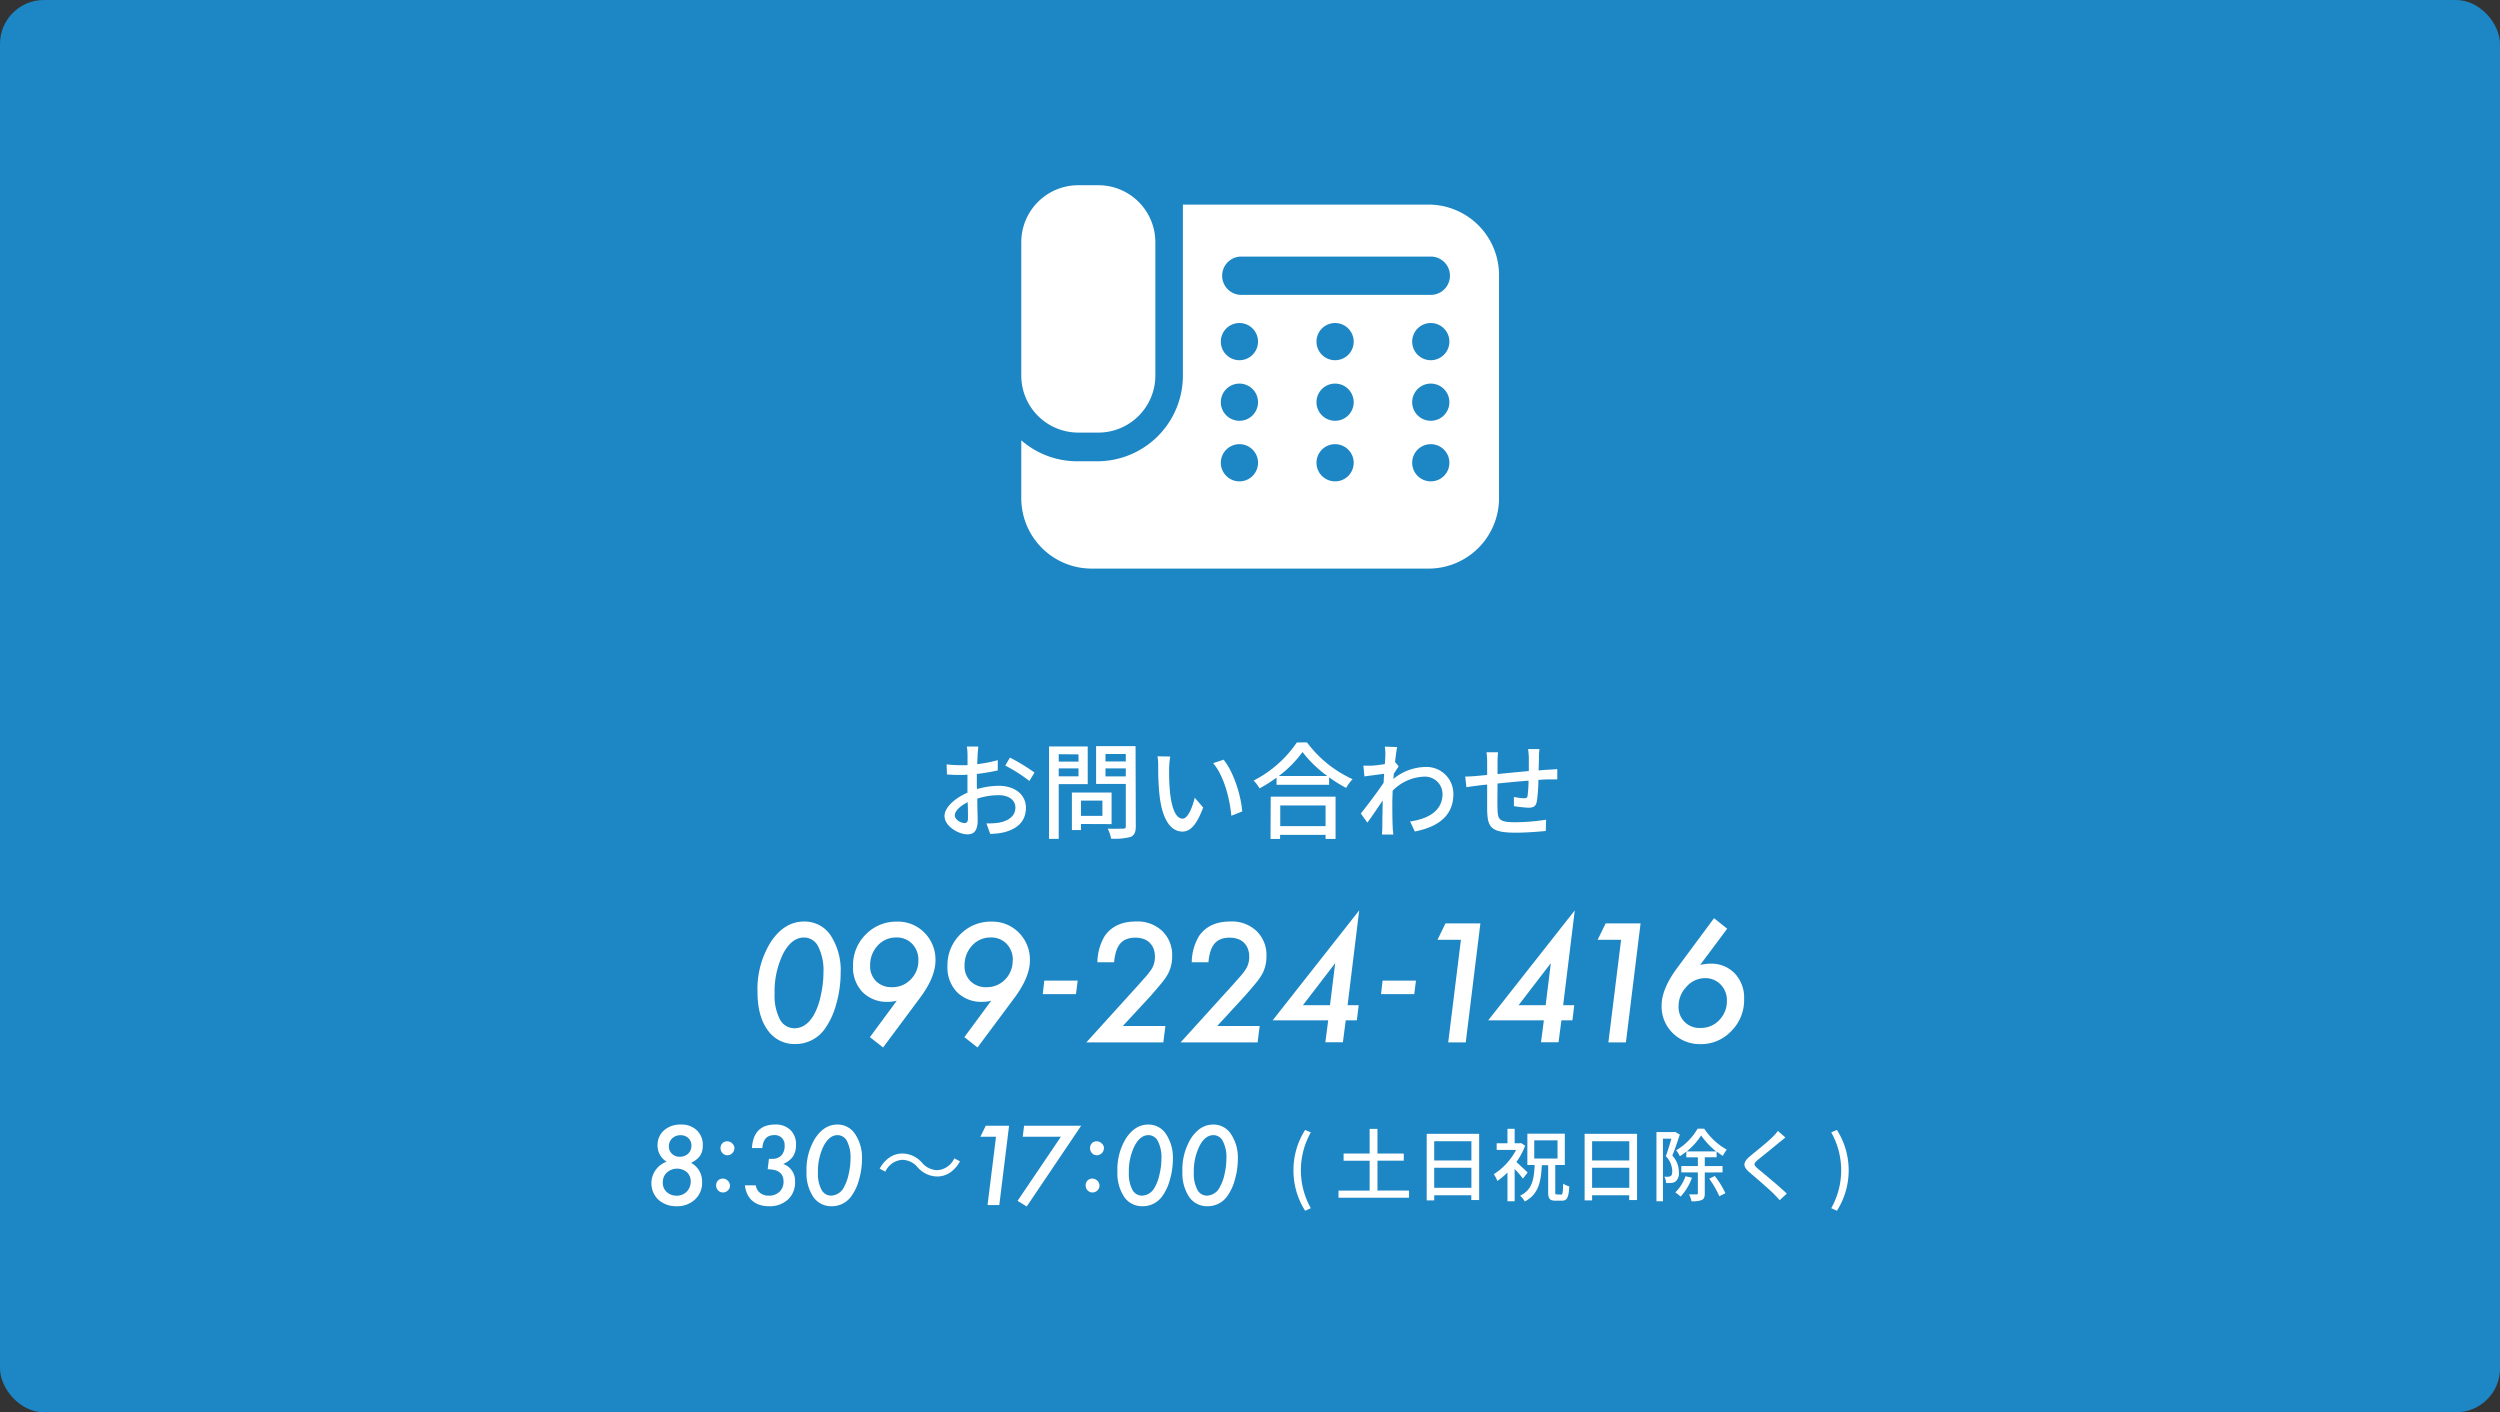 <svg xmlns="http://www.w3.org/2000/svg" viewBox="0 0 570 322"><rect x="0" y="0" width="570" height="322" fill="#333333" stroke="none"/><defs><style>.cls-1{fill:#1d86c4;}.cls-2{fill:#fff;}</style></defs><g id="レイヤー_2" data-name="レイヤー 2"><g id="レイヤー_1-2" data-name="レイヤー 1"><rect class="cls-1" width="570" height="322" rx="10"/><path class="cls-2" d="M191.67,221.9a25.71,25.71,0,0,1-1,7,17.42,17.42,0,0,1-2.58,5.64,8.17,8.17,0,0,1-6.77,3.5,7.4,7.4,0,0,1-6.31-3.2c-1.54-2.14-2.3-5-2.3-8.72a20.19,20.19,0,0,1,3.06-11.39q3.09-4.62,7.55-4.62a7.11,7.11,0,0,1,6.09,3.19A14.61,14.61,0,0,1,191.67,221.9Zm-3.92-.19a12,12,0,0,0-1.17-5.84,3.62,3.62,0,0,0-3.26-2.12c-1.88,0-3.48,1.24-4.78,3.72a19.73,19.73,0,0,0-1.93,9.16,11.72,11.72,0,0,0,1.19,5.75,3.72,3.72,0,0,0,3.33,2.06q2.63,0,4.41-3a15.4,15.4,0,0,0,1.58-4.4A24,24,0,0,0,187.75,221.71Z"/><path class="cls-2" d="M204.47,228.16a7.39,7.39,0,0,1-1.93.26,7.84,7.84,0,0,1-5.87-2.21,8.11,8.11,0,0,1-2.18-5.94,9.84,9.84,0,0,1,2.9-7.21,9.67,9.67,0,0,1,7.13-2.93,8.44,8.44,0,0,1,6.26,2.53,8.66,8.66,0,0,1,2.51,6.32q0,3.77-3.49,8.48l-8.46,11.37-3-2.36Zm4.92-9.21a5.19,5.19,0,0,0-1.4-3.74,4.77,4.77,0,0,0-3.61-1.46,5.57,5.57,0,0,0-4.27,1.84,6.53,6.53,0,0,0-1.72,4.57,4.77,4.77,0,0,0,1.37,3.57,5,5,0,0,0,3.64,1.35,5.74,5.74,0,0,0,4.25-1.77A6,6,0,0,0,209.39,219Z"/><path class="cls-2" d="M226,228.16a7.39,7.39,0,0,1-1.93.26,7.84,7.84,0,0,1-5.87-2.21,8.11,8.11,0,0,1-2.18-5.94,9.84,9.84,0,0,1,2.9-7.21,9.67,9.67,0,0,1,7.13-2.93,8.46,8.46,0,0,1,6.26,2.53,8.66,8.66,0,0,1,2.51,6.32q0,3.77-3.49,8.48l-8.46,11.37-3-2.36Zm4.92-9.21a5.19,5.19,0,0,0-1.4-3.74,4.77,4.77,0,0,0-3.61-1.46,5.57,5.57,0,0,0-4.27,1.84,6.53,6.53,0,0,0-1.72,4.57,4.73,4.73,0,0,0,1.37,3.57,5,5,0,0,0,3.64,1.35,5.74,5.74,0,0,0,4.25-1.77A6,6,0,0,0,230.89,219Z"/><path class="cls-2" d="M245.71,223.58l-.39,3.08h-7.57l.35-3.08Z"/><path class="cls-2" d="M265.71,233.93l-.47,3.74H247.68l10.82-11.94c1.13-1.23,2-2.24,2.69-3a17.93,17.93,0,0,0,1.39-1.81,5.19,5.19,0,0,0,.74-2.81,4.85,4.85,0,0,0-.31-1.8,3.72,3.72,0,0,0-.88-1.36,3.59,3.59,0,0,0-1.39-.86,5.4,5.4,0,0,0-1.85-.3,5.56,5.56,0,0,0-2,.32,3.56,3.56,0,0,0-1.45,1,4.94,4.94,0,0,0-.94,1.75,10.73,10.73,0,0,0-.48,2.54h-3.81a12,12,0,0,1,1.67-6q2.3-3.3,7.12-3.3a8.16,8.16,0,0,1,6,2.18,7.58,7.58,0,0,1,2.25,5.73,8.4,8.4,0,0,1-.93,4,12.89,12.89,0,0,1-1.47,2.11c-.67.83-1.52,1.82-2.55,3L256,233.93Z"/><path class="cls-2" d="M287.21,233.93l-.48,3.74H269.17L280,225.73c1.13-1.23,2-2.24,2.69-3a17.93,17.93,0,0,0,1.39-1.81,5.19,5.19,0,0,0,.74-2.81,4.85,4.85,0,0,0-.31-1.8,3.72,3.72,0,0,0-.88-1.36,3.56,3.56,0,0,0-1.4-.86,5.34,5.34,0,0,0-1.84-.3,5.65,5.65,0,0,0-2,.32,3.69,3.69,0,0,0-1.45,1,5.28,5.28,0,0,0-.94,1.75,11.29,11.29,0,0,0-.47,2.54h-3.81a11.89,11.89,0,0,1,1.67-6q2.3-3.3,7.11-3.3a8.16,8.16,0,0,1,6,2.18,7.58,7.58,0,0,1,2.25,5.73,8.4,8.4,0,0,1-.93,4,13.55,13.55,0,0,1-1.47,2.11c-.67.83-1.53,1.82-2.56,3l-6.27,6.81Z"/><path class="cls-2" d="M306.83,232.64l-.65,5h-4l.65-5H290.16l19.74-25.08-2.65,21.62h2.53l-.42,3.46Zm-3.59-3.46,1.18-9.58-7.35,9.58Z"/><path class="cls-2" d="M322.84,223.58l-.39,3.08h-7.57l.35-3.08Z"/><path class="cls-2" d="M337.53,210.53l-3.34,27.14h-4l2.9-23.4h-5.34l1.82-3.74Z"/><path class="cls-2" d="M356,232.64l-.65,5h-4l.65-5H339.31l19.74-25.08-2.65,21.62h2.53l-.42,3.46Zm-3.59-3.46,1.18-9.58-7.35,9.58Z"/><path class="cls-2" d="M374.05,210.53l-3.34,27.14h-4l2.9-23.4h-5.35l1.83-3.74Z"/><path class="cls-2" d="M387.64,220q.62-.14,1.2-.21a8.4,8.4,0,0,1,1.09-.07,7.39,7.39,0,0,1,5.61,2.23,8.07,8.07,0,0,1,2.12,5.87,9.94,9.94,0,0,1-2.9,7.24,9.44,9.44,0,0,1-7,3,8.75,8.75,0,0,1-6.38-2.52,8.46,8.46,0,0,1-2.53-6.31q0-3.71,3.51-8.49l8.44-11.39,3,2.39Zm-4.92,9.37a4.72,4.72,0,0,0,5,5,5.66,5.66,0,0,0,4.27-1.79,6.09,6.09,0,0,0,1.74-4.41,5.05,5.05,0,0,0-1.42-3.69,4.77,4.77,0,0,0-3.61-1.46A5.61,5.61,0,0,0,384.5,225,6.26,6.26,0,0,0,382.72,229.41Z"/><path class="cls-2" d="M157.57,265.13a4.84,4.84,0,0,1,2.51,4.45,5.14,5.14,0,0,1-1.63,3.91,5.84,5.84,0,0,1-4.14,1.53,6.07,6.07,0,0,1-4.18-1.46,5.22,5.22,0,0,1,1.86-8.69,4.29,4.29,0,0,1-2.07-3.7,4.45,4.45,0,0,1,1.47-3.45,5.61,5.61,0,0,1,3.85-1.32,5,5,0,0,1,3.63,1.3,4.53,4.53,0,0,1,1.37,3.43,5.19,5.19,0,0,1-.15,1.29,3.35,3.35,0,0,1-.46,1.06,4.13,4.13,0,0,1-.84.89A6.38,6.38,0,0,1,157.57,265.13Zm-.09,4.23a2.74,2.74,0,0,0-.87-2.1,3.5,3.5,0,0,0-4.58.09,3,3,0,0,0-.91,2.28,2.8,2.8,0,0,0,.88,2.14,3.19,3.19,0,0,0,2.26.84,3.1,3.1,0,0,0,2.31-.91A3.24,3.24,0,0,0,157.48,269.36Zm.16-8.12a2.33,2.33,0,0,0-.69-1.75,2.5,2.5,0,0,0-1.81-.66,2.61,2.61,0,0,0-1.88.72,2.4,2.4,0,0,0-.75,1.81,2.26,2.26,0,0,0,.7,1.71,2.5,2.5,0,0,0,1.78.67,2.69,2.69,0,0,0,1.9-.7A2.35,2.35,0,0,0,157.64,261.24Z"/><path class="cls-2" d="M166.43,270.35a1.46,1.46,0,0,1-.48,1.08,1.58,1.58,0,0,1-1.12.45,1.49,1.49,0,0,1-1.1-.46,1.62,1.62,0,0,1-.45-1.15,1.52,1.52,0,0,1,.42-1.1,1.43,1.43,0,0,1,1.06-.45,1.6,1.6,0,0,1,1.18.48A1.57,1.57,0,0,1,166.43,270.35Zm1-8.51a1.5,1.5,0,0,1-.48,1.09,1.52,1.52,0,0,1-1.11.47,1.46,1.46,0,0,1-1.1-.48,1.57,1.57,0,0,1-.46-1.15,1.54,1.54,0,0,1,.42-1.1,1.47,1.47,0,0,1,1.08-.45,1.59,1.59,0,0,1,1.16.48A1.53,1.53,0,0,1,167.47,261.84Z"/><path class="cls-2" d="M169.84,270.26h2.48a2.68,2.68,0,0,0,1,1.74,3.16,3.16,0,0,0,2,.61,3.31,3.31,0,0,0,2.4-.89,3.08,3.08,0,0,0,.93-2.32q0-2.81-3.62-2.8l.29-2.38H176a2.85,2.85,0,0,0,2.14-.77,3.13,3.13,0,0,0,.75-2.26,2.2,2.2,0,0,0-2.4-2.38c-1.63,0-2.53,1-2.68,2.95h-2.37q.34-5.37,5.34-5.37a4.75,4.75,0,0,1,3.44,1.25,4.51,4.51,0,0,1,1.27,3.38,4.74,4.74,0,0,1-.69,2.66,5,5,0,0,1-2.24,1.7,4.05,4.05,0,0,1,2.71,4.13,5.19,5.19,0,0,1-1.64,4,6.08,6.08,0,0,1-4.3,1.51,6.54,6.54,0,0,1-2.14-.32,4.58,4.58,0,0,1-1.65-.92,4.52,4.52,0,0,1-1.13-1.48A6.23,6.23,0,0,1,169.84,270.26Z"/><path class="cls-2" d="M196.54,264.25a17.41,17.41,0,0,1-.67,4.68,11.45,11.45,0,0,1-1.73,3.76,5.44,5.44,0,0,1-4.51,2.33,4.92,4.92,0,0,1-4.2-2.13,9.72,9.72,0,0,1-1.54-5.81,13.49,13.49,0,0,1,2-7.6q2.06-3.08,5-3.08a4.72,4.72,0,0,1,4.05,2.13A9.69,9.69,0,0,1,196.54,264.25Zm-2.62-.13a8,8,0,0,0-.78-3.89,2.42,2.42,0,0,0-2.17-1.42c-1.26,0-2.32.83-3.19,2.49a13.1,13.1,0,0,0-1.29,6.1,7.78,7.78,0,0,0,.8,3.84,2.48,2.48,0,0,0,2.21,1.37,3.43,3.43,0,0,0,2.95-2,10.3,10.3,0,0,0,1.05-2.93A15.92,15.92,0,0,0,193.92,264.12Z"/><path class="cls-2" d="M218.88,264.78c-1.26,2.26-3.1,3.46-5.2,3.46a6,6,0,0,1-4.46-2.1,4.68,4.68,0,0,0-3.48-1.7,4.56,4.56,0,0,0-3.88,2.7l-1.3-.68c1.26-2.26,3.1-3.46,5.2-3.46a6,6,0,0,1,4.46,2.1,4.71,4.71,0,0,0,3.48,1.7,4.56,4.56,0,0,0,3.88-2.7Z"/><path class="cls-2" d="M230.07,256.67l-2.23,18.09h-2.68l1.93-15.59h-3.56l1.22-2.5Z"/><path class="cls-2" d="M246.5,256.67l-12.41,18.41L232,273.8l9.89-14.63h-8.71l.31-2.5Z"/><path class="cls-2" d="M250.68,270.35a1.46,1.46,0,0,1-.48,1.08,1.57,1.57,0,0,1-1.11.45,1.47,1.47,0,0,1-1.1-.46,1.58,1.58,0,0,1-.46-1.15,1.52,1.52,0,0,1,.42-1.1,1.47,1.47,0,0,1,1.07-.45,1.59,1.59,0,0,1,1.17.48A1.54,1.54,0,0,1,250.68,270.35Zm1-8.51a1.5,1.5,0,0,1-.48,1.09,1.56,1.56,0,0,1-1.12.47,1.47,1.47,0,0,1-1.1-.48,1.6,1.6,0,0,1-.45-1.15,1.54,1.54,0,0,1,.42-1.1,1.44,1.44,0,0,1,1.08-.45,1.59,1.59,0,0,1,1.16.48A1.57,1.57,0,0,1,251.73,261.84Z"/><path class="cls-2" d="M267.42,264.25a17,17,0,0,1-.67,4.68,11.44,11.44,0,0,1-1.72,3.76,5.45,5.45,0,0,1-4.51,2.33,4.92,4.92,0,0,1-4.21-2.13,9.79,9.79,0,0,1-1.54-5.81,13.49,13.49,0,0,1,2-7.6q2.07-3.08,5-3.08a4.74,4.74,0,0,1,4.06,2.13A9.69,9.69,0,0,1,267.42,264.25Zm-2.61-.13a8,8,0,0,0-.79-3.89,2.41,2.41,0,0,0-2.17-1.42q-1.89,0-3.18,2.49a13.1,13.1,0,0,0-1.29,6.1,7.79,7.79,0,0,0,.79,3.84,2.49,2.49,0,0,0,2.22,1.37,3.43,3.43,0,0,0,2.94-2,9.72,9.72,0,0,0,1.05-2.93A15.38,15.38,0,0,0,264.81,264.12Z"/><path class="cls-2" d="M282.23,264.25a17,17,0,0,1-.67,4.68,11.44,11.44,0,0,1-1.72,3.76,5.44,5.44,0,0,1-4.51,2.33,4.93,4.93,0,0,1-4.21-2.13,9.79,9.79,0,0,1-1.53-5.81,13.49,13.49,0,0,1,2-7.6q2.06-3.08,5-3.08a4.73,4.73,0,0,1,4.05,2.13A9.69,9.69,0,0,1,282.23,264.25Zm-2.61-.13a7.87,7.87,0,0,0-.79-3.89,2.4,2.4,0,0,0-2.16-1.42c-1.26,0-2.33.83-3.19,2.49a13.1,13.1,0,0,0-1.29,6.1,7.67,7.67,0,0,0,.8,3.84,2.46,2.46,0,0,0,2.21,1.37,3.43,3.43,0,0,0,2.94-2,10,10,0,0,0,1.06-2.93A15.92,15.92,0,0,0,279.62,264.12Z"/><path class="cls-2" d="M294.91,266.83a17,17,0,0,1,2.66-9.2l1.3.55a17.6,17.6,0,0,0,0,17.29l-1.3.58A17,17,0,0,1,294.91,266.83Z"/><path class="cls-2" d="M321.26,271.45v1.64H305.18v-1.64h7.1v-6.8h-5.94V263h5.94v-5.62h1.78V263h6v1.64h-6v6.8Z"/><path class="cls-2" d="M337.25,258.51v15.1h-1.79v-1.09H327v1.17h-1.71V258.51ZM327,260.2v4.39h8.48V260.2Zm8.48,10.62v-4.57H327v4.57Z"/><path class="cls-2" d="M347.23,268.72a23.63,23.63,0,0,0-1.89-2.2v7.37H343.7v-6.56a15.91,15.91,0,0,1-2.3,1.93,7.82,7.82,0,0,0-.81-1.55,14.48,14.48,0,0,0,5.08-5.53h-4.43v-1.51h2.46v-3.31h1.64v3.31h1.17l.29-.06.94.62a17.63,17.63,0,0,1-2,3.72c.79.69,2.18,2,2.56,2.38Zm8.7,3.65c.36,0,.41-.39.47-2.5a4.8,4.8,0,0,0,1.4.63c-.14,2.54-.5,3.26-1.71,3.26h-1.4c-1.41,0-1.71-.49-1.71-2v-6.1h-1.44c-.2,3.87-.78,6.66-3.89,8.28a4.64,4.64,0,0,0-1.07-1.32c2.76-1.35,3.17-3.65,3.32-7h-1.66v-7.15h8.54v7.15H354.6v6.08c0,.56,0,.63.38.63Zm-6.12-8.23h5.31V260h-5.31Z"/><path class="cls-2" d="M373.25,258.51v15.1h-1.79v-1.09H363v1.17h-1.71V258.51ZM363,260.2v4.39h8.48V260.2Zm8.48,10.62v-4.57H363v4.57Z"/><path class="cls-2" d="M383,258.69c-.5,1.51-1.13,3.38-1.71,4.79a5.45,5.45,0,0,1,1.49,3.74,2.51,2.51,0,0,1-.73,2.15,2.39,2.39,0,0,1-1,.35,7.59,7.59,0,0,1-1.18,0,3.36,3.36,0,0,0-.4-1.44,4.9,4.9,0,0,0,.92,0,1,1,0,0,0,.56-.16c.25-.18.32-.61.32-1.14a4.92,4.92,0,0,0-1.46-3.36c.45-1.21.92-2.81,1.26-4h-1.92v14.27h-1.48V258.11h4l.25-.05Zm2.76,9.83a12.29,12.29,0,0,1-2.58,4.3,9.77,9.77,0,0,0-1.21-.95,9.62,9.62,0,0,0,2.33-3.69Zm2.93-1.19v4.74c0,.81-.14,1.26-.67,1.53a5.85,5.85,0,0,1-2.37.29,5.63,5.63,0,0,0-.54-1.57c.75,0,1.47,0,1.71,0s.29-.08.29-.29v-4.72h-3.77v-1.44h3.77v-2h-2.63v-1.32a12.3,12.3,0,0,1-1.48,1.07,5,5,0,0,0-.85-1.35,13.47,13.47,0,0,0,4.9-4.94h1.5a15.12,15.12,0,0,0,5.15,4.79,9.06,9.06,0,0,0-.9,1.42,15.12,15.12,0,0,1-1.41-1v1.32h-2.7v2h4.05v1.44Zm2.59-4.81a17.54,17.54,0,0,1-3.42-3.63,16.11,16.11,0,0,1-3.26,3.63Zm-.32,5.6a19.57,19.57,0,0,1,2.43,3.93l-1.39.7a20.39,20.39,0,0,0-2.3-4Z"/><path class="cls-2" d="M407.07,259.35c-.45.35-1,.83-1.37,1.1-1.19,1-3.66,3-4.92,4-1,.88-1,1.11,0,2,1.49,1.25,4.86,4,6.61,5.69l-1.62,1.5c-.44-.51-.94-1-1.37-1.46-1-1-3.86-3.48-5.49-4.86s-1.55-2.32.12-3.73c1.37-1.15,4-3.2,5.17-4.41a10.22,10.22,0,0,0,1.17-1.33Z"/><path class="cls-2" d="M417.52,275.47a17.6,17.6,0,0,0,0-17.29l1.3-.55a17.17,17.17,0,0,1,0,18.42Z"/><path class="cls-2" d="M222.77,179.91a18.1,18.1,0,0,1,4.94-.75c3.53,0,6.2,1.9,6.2,5,0,2.83-1.64,4.8-5.14,5.64a15.58,15.58,0,0,1-3,.33l-.87-2.4a16.68,16.68,0,0,0,2.86-.16c2-.36,3.75-1.42,3.75-3.44,0-1.82-1.66-2.83-3.82-2.83a16,16,0,0,0-4.87.79c0,2,.09,4,.09,4.9,0,2.52-.93,3.24-2.33,3.24-2.06,0-5.23-1.87-5.23-4.18,0-2,2.43-4.1,5.23-5.32v-1.49c0-.84,0-1.73,0-2.62-.58.05-1.11.07-1.56.07a31,31,0,0,1-3.12-.12l-.07-2.3a23.15,23.15,0,0,0,3.14.19c.5,0,1.06,0,1.63,0,0-1.08,0-1.94,0-2.37a15.74,15.74,0,0,0-.15-1.88h2.59c0,.46-.12,1.25-.14,1.83s-.05,1.34-.1,2.18a28.28,28.28,0,0,0,4.69-.91l0,2.35a46.84,46.84,0,0,1-4.77.8c0,1,0,1.89,0,2.73Zm-2.07,6.65c0-.75,0-2.12-.07-3.65-1.73.84-2.93,2-2.93,3s1.4,1.75,2.21,1.75C220.42,187.66,220.7,187.35,220.7,186.56Zm9.56-13.83a43.7,43.7,0,0,1,5.61,3.41l-1.17,1.92a35.36,35.36,0,0,0-5.5-3.51Z"/><path class="cls-2" d="M241.39,178.78v12.48h-2.21V170.19H248v8.59Zm0-6.82v1.68h4.51V172ZM245.9,177v-1.8h-4.51V177Zm.56,10.87v1.39h-2.07V180.7h9.05v7.2Zm0-5.33v3.48h4.89v-3.48Zm12.5,5.86c0,1.34-.31,2-1.17,2.42a13.8,13.8,0,0,1-4.47.39,7.5,7.5,0,0,0-.77-2.28c1.52.07,3.08,0,3.56,0s.57-.16.57-.6v-9.6h-6.77v-8.61h9Zm-6.91-16.49v1.7h4.63v-1.7Zm4.63,5.11v-1.82h-4.63v1.82Z"/><path class="cls-2" d="M266.57,175.06a50.58,50.58,0,0,0,.17,5.35c.36,3.75,1.32,6.24,2.9,6.24,1.2,0,2.23-2.59,2.76-4.77l1.92,2.23c-1.51,4.08-3,5.49-4.73,5.49-2.4,0-4.61-2.3-5.25-8.56a63.31,63.31,0,0,1-.27-6.36,11.56,11.56,0,0,0-.17-2.24l2.91.05A19.36,19.36,0,0,0,266.57,175.06ZM283.23,185l-2.48,1c-.38-4.08-1.75-9.19-4.15-12l2.38-.79C281.16,175.85,282.91,181.08,283.23,185Z"/><path class="cls-2" d="M298,169.27a26.64,26.64,0,0,0,10.39,8.38,9.8,9.8,0,0,0-1.46,2,30.54,30.54,0,0,1-3.89-2.42v1.7H291.05v-1.63a33.55,33.55,0,0,1-3.87,2.45,8.68,8.68,0,0,0-1.36-1.78,26.51,26.51,0,0,0,9.86-8.69Zm-8.28,12.37h14.79v9.64h-2.28v-.93H291.86v.93h-2.18Zm12.91-4.71a27.44,27.44,0,0,1-5.66-5.47,25.9,25.9,0,0,1-5.4,5.47Zm-10.73,6.72v4.71h10.33v-4.71Z"/><path class="cls-2" d="M318.91,174.72c-.31.44-.74,1.11-1.13,1.71,0,.38-.07.79-.09,1.17a11.77,11.77,0,0,1,7.3-2.73,6.12,6.12,0,0,1,6.38,6.17c0,4.8-3.26,7.46-8.79,8.54l-1.08-2.28c4.09-.6,7.4-2.38,7.4-6.31a4,4,0,0,0-4.27-3.91,10.54,10.54,0,0,0-7.11,3.21c0,.87-.07,1.71-.07,2.45,0,2.06,0,3.77.09,5.93,0,.43.1,1.13.15,1.61H315.1c0-.41.07-1.18.07-1.56,0-2.21.05-3.58.09-6.22-1.1,1.63-2.49,3.7-3.5,5.06l-1.49-2.08c1.32-1.64,3.91-5.07,5.19-7l.12-2.06-4.49.6-.24-2.45c.6,0,1.1,0,1.77,0s2-.19,3.12-.35c.08-1,.12-1.81.12-2.07a10.59,10.59,0,0,0-.12-1.92l2.81.1c-.12.6-.31,1.87-.48,3.41Z"/><path class="cls-2" d="M351,170.79a14.09,14.09,0,0,0-.12,1.87c0,1-.05,2-.07,3,.81-.08,1.58-.13,2.25-.17s1.44-.07,2-.15v2.36c-.38,0-1.44,0-2,0s-1.41.05-2.3.12a37.5,37.5,0,0,1-.36,4.9c-.22,1.12-.77,1.44-1.92,1.44a28,28,0,0,1-3.31-.36l0-2.09a16.67,16.67,0,0,0,2.28.29c.53,0,.77-.08.84-.58a28,28,0,0,0,.22-3.43c-2.28.17-4.87.43-7.08.65,0,2.32-.05,4.68,0,5.64.07,2.44.17,3.19,4,3.19a46.76,46.76,0,0,0,7.08-.58l-.07,2.57c-1.61.17-4.51.39-6.87.39-5.78,0-6.4-1.3-6.5-5.21,0-1,0-3.44,0-5.76-.89.09-1.61.16-2.14.24-.74.09-2,.26-2.59.36l-.27-2.43c.72,0,1.71-.05,2.69-.14l2.31-.22v-2.9a16.79,16.79,0,0,0-.15-2.28h2.64a19.19,19.19,0,0,0-.12,2.16c0,.67,0,1.68,0,2.81,2.18-.22,4.75-.46,7.13-.68v-3.07a15.75,15.75,0,0,0-.17-1.94Z"/><path class="cls-2" d="M245.85,98.63h4.57a13,13,0,0,0,13-13V55.23a13,13,0,0,0-13-13h-4.57a13,13,0,0,0-13,13V85.65A13,13,0,0,0,245.85,98.63Z"/><path class="cls-2" d="M325.7,46.65h-56v39a19.53,19.53,0,0,1-19.52,19.52h-4.57a19.4,19.4,0,0,1-12.76-4.78v13.18a16.06,16.06,0,0,0,16.07,16.07H325.7a16.07,16.07,0,0,0,16.08-16.07V62.73A16.08,16.08,0,0,0,325.7,46.65Zm-43.11,63.1a4.24,4.24,0,1,1,4.24-4.23A4.23,4.23,0,0,1,282.59,109.75Zm0-13.81a4.24,4.24,0,1,1,4.24-4.24A4.24,4.24,0,0,1,282.59,95.94Zm0-13.81a4.24,4.24,0,1,1,4.24-4.24A4.24,4.24,0,0,1,282.59,82.13Zm21.81,27.62a4.24,4.24,0,1,1,4.24-4.23A4.23,4.23,0,0,1,304.4,109.75Zm0-13.81a4.24,4.24,0,1,1,4.24-4.24A4.23,4.23,0,0,1,304.4,95.94Zm0-13.81a4.24,4.24,0,1,1,4.24-4.24A4.23,4.23,0,0,1,304.4,82.13Zm21.82,27.62a4.24,4.24,0,1,1,4.24-4.23A4.23,4.23,0,0,1,326.22,109.75Zm0-13.81a4.24,4.24,0,1,1,4.24-4.24A4.24,4.24,0,0,1,326.22,95.94Zm0-13.81a4.24,4.24,0,1,1,4.24-4.24A4.24,4.24,0,0,1,326.22,82.13Zm.21-14.9H282.81a4.37,4.37,0,0,1,0-8.73h43.62a4.37,4.37,0,0,1,0,8.73Z"/></g></g></svg>